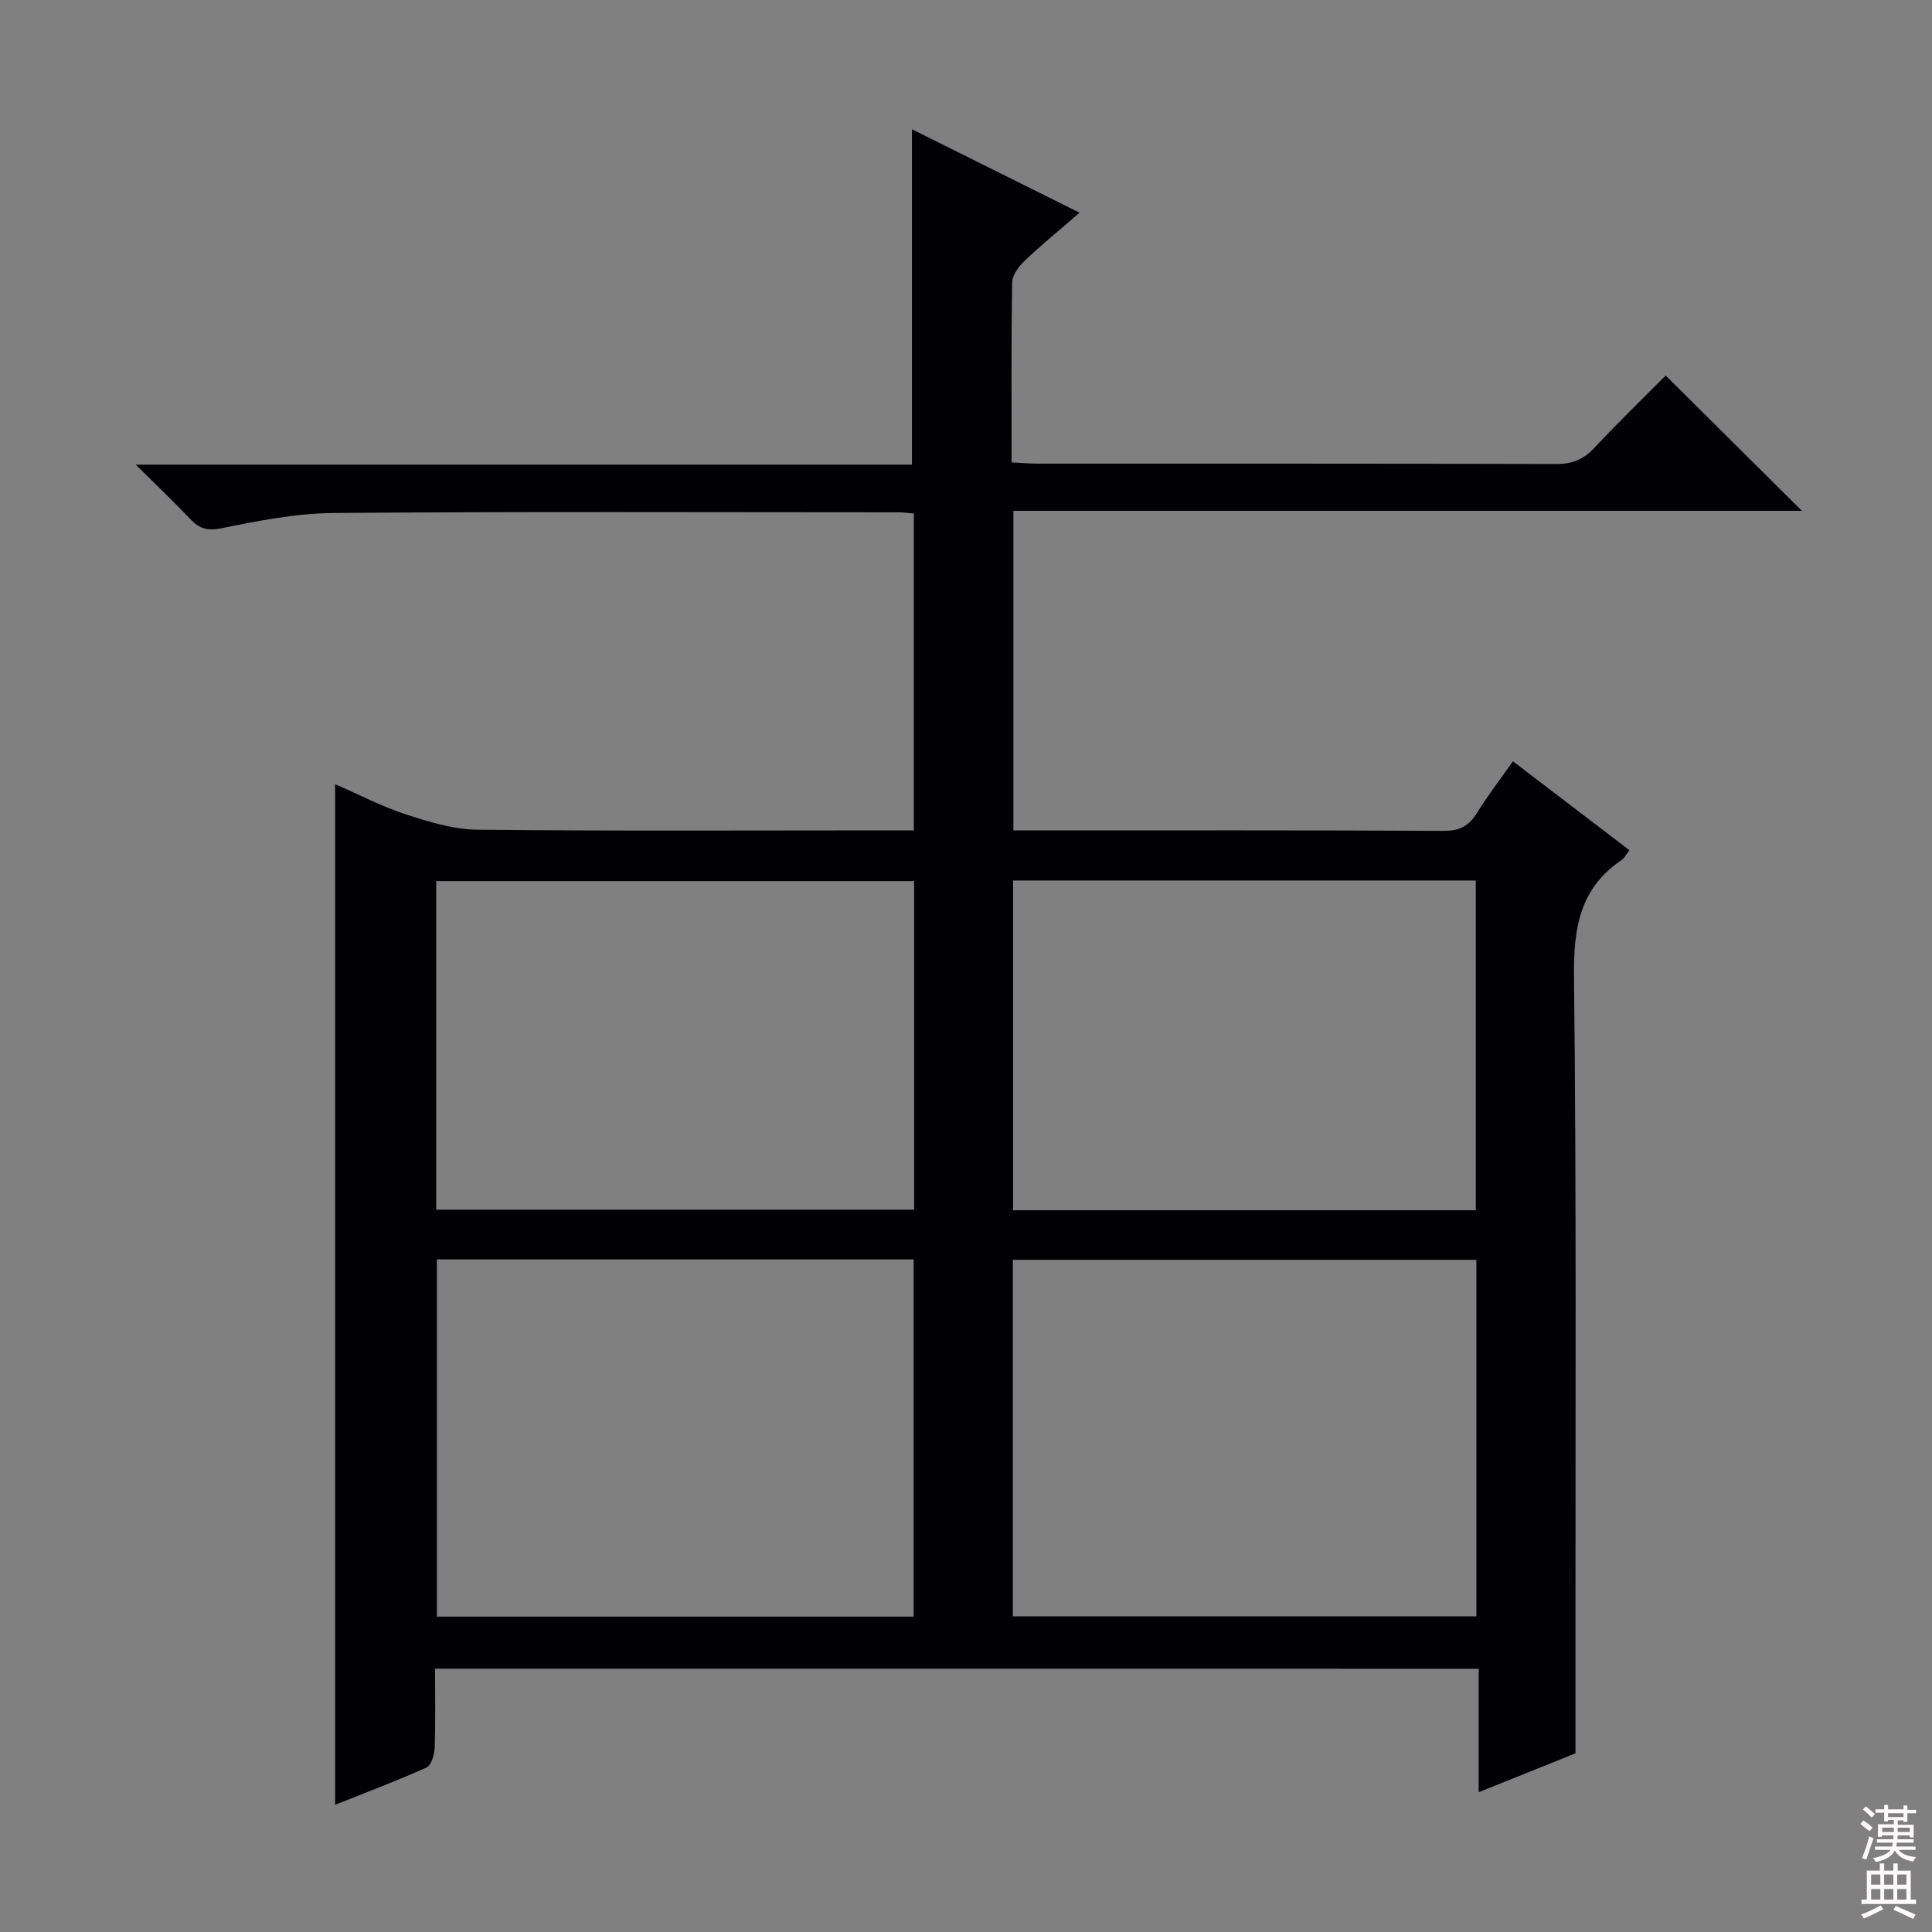 <svg enable-background="new 0 0 400 400" viewBox="0 0 400 400" xmlns="http://www.w3.org/2000/svg"><rect x="0" y="0" width="400" height="400" fill="#808080" stroke="none"/><path d="m90.07 345.49c0 5.75.12 11.08-.08 16.4-.05 1.42-.7 3.61-1.7 4.06-6.16 2.77-12.5 5.15-18.91 7.71 0-70.63 0-140.67 0-211.31 4.96 2.16 9.67 4.63 14.66 6.26 4.79 1.56 9.86 3.12 14.82 3.17 28.16.3 56.33.14 84.49.14h5.85c0-22.01 0-43.73 0-65.6-1.23-.1-2.21-.25-3.18-.25-39-.01-78-.17-116.99.14-7.73.06-15.52 1.61-23.14 3.15-2.95.6-4.59.11-6.48-1.88-3.41-3.6-7.01-7.02-11.31-11.28h160.71c0-23.31 0-46.15 0-69.44 10.91 5.43 21.98 10.95 34.7 17.28-4.16 3.61-7.87 6.63-11.33 9.92-1.23 1.17-2.59 2.97-2.62 4.5-.21 12.3-.12 24.6-.12 37.27 2.03.1 3.64.25 5.24.26 35.83.01 71.66-.03 107.49.08 3.26.01 5.61-.88 7.84-3.26 4.87-5.21 10-10.17 14.85-15.06 9.51 9.45 18.61 18.48 28.2 28.01-54.55 0-108.7 0-163.25 0v66.17h4.66c28.17 0 56.33-.06 84.5.09 3.3.02 5.19-1.08 6.85-3.75 2.17-3.52 4.72-6.81 7.42-10.65 8.08 6.17 15.94 12.17 24.12 18.41-.69.88-1.04 1.64-1.64 2.04-8.71 5.87-9.95 14.21-9.84 24.15.51 44.33.28 88.66.31 132.99.01 8.97 0 17.93 0 27.8-5.77 2.32-12.64 5.07-20.04 8.05 0-8.7 0-16.92 0-25.56-72.13-.01-143.82-.01-216.08-.01zm.38-84.74v73.96h98.71c0-24.83 0-49.37 0-73.96-33.19 0-65.95 0-98.71 0zm215.22.09c-32.13 0-63.99 0-95.97 0v73.8h95.97c0-24.79 0-49.21 0-73.8zm-215.36-10.39h98.95c0-22.96 0-45.54 0-68.03-33.22 0-66.11 0-98.95 0zm215.24.12c0-23.18 0-45.75 0-68.27-32.14 0-63.89 0-95.8 0v68.27z" fill="#010103"/><g fill="#fcfafa"><path d="m385.2 377.6.6-.7c.6.4 1.3.9 1.9 1.5l-.6.7c-.8-.5-1.4-1-1.9-1.5zm.3 7.1c.6-1.4 1.1-2.9 1.5-4.5.3.1.6.3.9.4-.5 1.4-1 2.9-1.5 4.4zm.2-10.1.6-.6c.7.5 1.3 1.1 1.9 1.6l-.7.7c-.6-.6-1.2-1.2-1.8-1.7zm8.4-.8h.8v.9h1.8v.7h-1.8v1.8h-.8v-.3h-1.2v.9h3.3v2.6h-.8v-.4h-2.5c0 .3 0 .6-.1.8h3.4v.7h-3.5c0 .3-.1.6-.1.8h4v.7h-3.5c.7.9 1.9 1.3 3.6 1.5-.2.2-.4.5-.6.9-1.9-.3-3.2-1.1-3.8-2.3-.5 1.1-1.8 2-3.9 2.4-.2-.3-.4-.5-.6-.8 1.9-.4 3.1-.9 3.6-1.7h-3.2v-.7h3.5c.1-.2.1-.5.2-.8h-3.3v-.7h3.4c0-.2 0-.5 0-.8h-2.4v.3h-.8v-2.6h3.3v-.9h-1.2v.3h-.8v-1.8h-1.8v-.7h1.8v-.9h.8v.9h3.2zm-4.4 5.5h2.4c0-.3 0-.6 0-.9h-2.4zm1.2-3.1h3.2v-.8h-3.2zm4.4 2.2h-2.4v.9h2.5v-.9z"/><path d="m389.2 385.8h.9v1.5h1.9v-1.5h.9v1.5h2.7v6h1.1v.9h-11.3v-.9h1.1v-6h2.7zm.2 8.7.5.8c-1.2.6-2.5 1.3-4 1.9-.2-.3-.3-.6-.6-.8 1.6-.6 3-1.3 4.1-1.9zm-2-4.3h1.9v-2.1h-1.9zm0 3.1h1.9v-2.2h-1.9zm2.7-3.1h1.9v-2.1h-1.9zm0 3.1h1.9v-2.2h-1.9zm2.4 1.3c1.4.6 2.7 1.2 4.1 1.8l-.5.9c-1.5-.7-2.8-1.4-4.1-1.9zm2.2-6.5h-1.9v2.1h1.9zm-1.9 5.2h1.9v-2.2h-1.9z"/></g></svg>